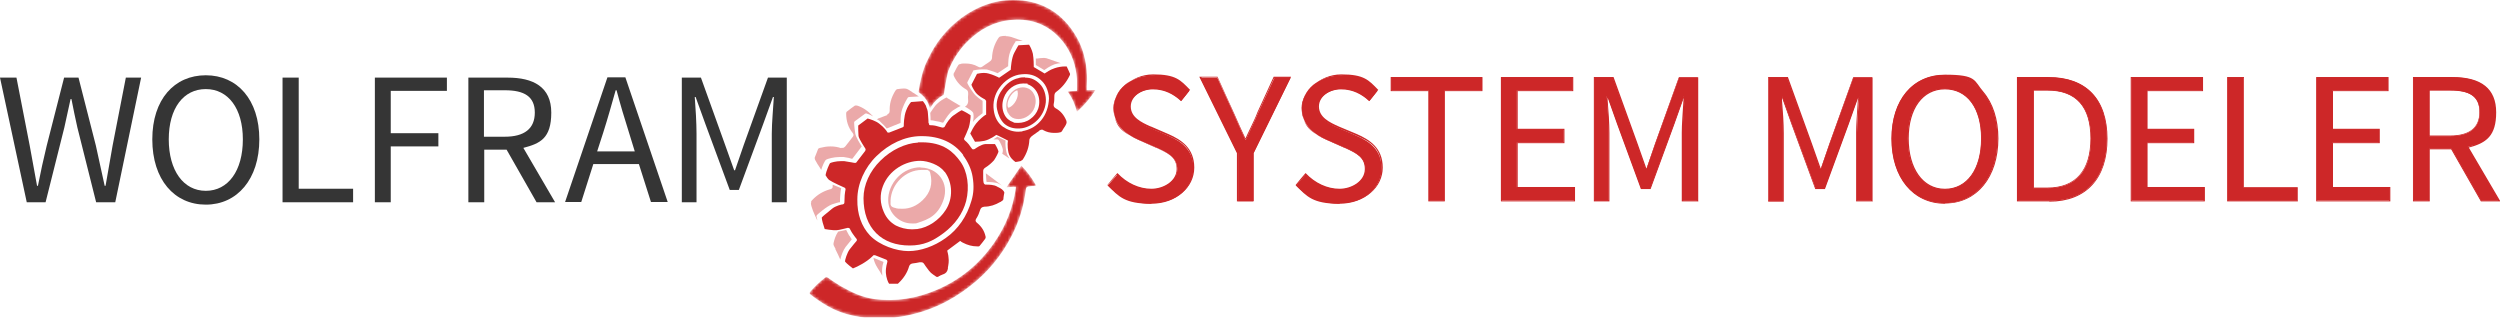 <?xml version="1.0" encoding="UTF-8"?>
<svg id="a" xmlns="http://www.w3.org/2000/svg" xmlns:xlink="http://www.w3.org/1999/xlink" version="1.1" viewBox="0 0 850.3 108">
  <!-- Generator: Adobe Illustrator 29.5.1, SVG Export Plug-In . SVG Version: 2.1.0 Build 141)  -->
  <defs>
    <style>
      .st0 {
        mask: url(#mask);
      }

      .st1 {
        fill: url(#linear-gradient1);
      }

      .st2 {
        fill: url(#linear-gradient);
      }

      .st3 {
        mask: url(#mask-1);
      }

      .st4 {
        fill: #cd2728;
      }

      .st5 {
        opacity: .4;
      }

      .st6 {
        fill: #353535;
      }
    </style>
    <linearGradient id="linear-gradient" x1="312.5" y1="88.8" x2="372.7" y2="88.8" gradientTransform="translate(0 108) scale(1 -1)" gradientUnits="userSpaceOnUse">
      <stop offset="0" stop-color="#000"/>
      <stop offset=".2" stop-color="#363636"/>
      <stop offset=".3" stop-color="#6b6b6b"/>
      <stop offset=".4" stop-color="#989898"/>
      <stop offset=".5" stop-color="#bdbdbd"/>
      <stop offset=".7" stop-color="#dadada"/>
      <stop offset=".8" stop-color="#eee"/>
      <stop offset=".9" stop-color="#fafafa"/>
      <stop offset="1" stop-color="#fff"/>
    </linearGradient>
    <mask id="mask" x="312.5" y="0" width="60.2" height="38.2" maskUnits="userSpaceOnUse">
      <g id="b">
        <path class="st2" d="M369.6,31v-.7c0-1.5.2-3.1.1-4.6-.2-5.2-1.5-10.1-4.4-14.5C360.5,3.8,353.5,0,344.6,0c-6.5,0-12.4,2.3-17.6,6.1-5.1,3.8-8.9,8.6-11.5,14.3-.4.8-2,3.7-3.1,10.9.8.6,1.7,1.4,2.1,1.9,1.4,1.8,1.4,2.5,1.8,3.7.2-.3.4-.5.5-.8.9-1.5,2.3-2.8,4.2-3.9.6-4.1,1.4-7.8,1.5-8,1.8-4.6,4.5-8.5,8.3-11.7,4.2-3.6,9.1-5.7,14.7-5.8,6.7-.2,12.2,2.5,16.3,7.8,2.8,3.7,4.2,7.9,4.5,12.5,0,1.3,0,2.6,0,3.9-1.1,0-2.1.1-3.2.2,1.6,2.1,2.5,4.4,3.2,6.9,2.5-2.2,4.5-4.6,6.3-7.4-1.1,0-2,.1-3.1.1h0Z"/>
      </g>
    </mask>
    <linearGradient id="linear-gradient1" x1="275.2" y1="25.8" x2="352.3" y2="25.8" gradientTransform="translate(0 108) scale(1 -1)" gradientUnits="userSpaceOnUse">
      <stop offset="0" stop-color="#000"/>
      <stop offset="1" stop-color="#fff"/>
    </linearGradient>
    <mask id="mask-1" x="275.2" y="56.3" width="77" height="51.7" maskUnits="userSpaceOnUse">
      <g id="d">
        <path class="st1" d="M347.4,56.3c-1.7,2.5-3.4,5-5.1,7.4,1,0,2.1-.2,3.2-.2,0,.2,0,.3,0,.5-1,6.9-3.5,13.1-7.5,18.8-5,7.1-11.4,12.4-19.4,15.8-6.8,2.9-13.9,4.1-21.3,3.1-4.2-.6-7.7-2.3-11.4-4.4-1.5-.9-3-1.9-4.4-2.9-.3-.2-.5-.3-.8,0-1.9,1.4-3.5,3-5.1,4.8-.4.5-.2.7.1,1,3.8,2.9,7.6,5.3,12.2,6.6,6.1,1.7,12.3,1.9,18.5.9,8.7-1.4,16.5-4.9,23.4-10.3,6.1-4.7,10.9-10.5,14.4-17.4,2.4-4.7,3.9-9.6,4.6-14.7.2-1.8.2-1.8,2.1-2,.5,0,1,0,1.5-.2-1.4-2.5-3-4.7-4.9-6.6h0Z"/>
      </g>
    </mask>
  </defs>
  <g>
    <path class="st6" d="M0,26.4h5.6l4.5,23.1c.8,4.6,1.7,9.1,2.5,13.7h.3c.9-4.6,1.9-9.2,3-13.7l5.9-23.1h4.9l5.9,23.1c1,4.5,2,9.1,3,13.7h.3c.8-4.6,1.6-9.2,2.4-13.7l4.5-23.1h5.2l-8.8,42.4h-6.5l-6.4-25.5c-.7-3.3-1.4-6.3-2-9.6h-.3c-.7,3.3-1.4,6.3-2.1,9.6l-6.4,25.5h-6.4L0,26.4Z"/>
    <path class="st6" d="M51.8,47.4c0-13.6,7.5-21.8,18.2-21.8s18.2,8.3,18.2,21.8-7.5,22.2-18.2,22.2-18.2-8.5-18.2-22.2ZM82.6,47.4c0-10.5-5-17.1-12.6-17.1s-12.6,6.5-12.6,17.1,5,17.5,12.6,17.5,12.6-6.8,12.6-17.5Z"/>
    <path class="st6" d="M96.2,26.4h5.4v37.8h18.5v4.6h-24V26.4Z"/>
    <path class="st6" d="M127.4,26.4h24.6v4.5h-19.1v14.4h16.2v4.5h-16.2v19h-5.4V26.4h0Z"/>
    <path class="st6" d="M182.5,68.8l-10.2-17.9h-7.6v17.9h-5.4V26.4h13.4c8.6,0,14.8,3.1,14.8,11.9s-3.8,10.5-9.5,12l10.8,18.5h-6.2,0ZM164.6,46.5h7.1c6.6,0,10.2-2.7,10.2-8.2s-3.6-7.6-10.2-7.6h-7.1v15.8Z"/>
    <path class="st6" d="M217.3,55.8h-15.5l-4.1,12.9h-5.5l14.4-42.4h6.1l14.4,42.4h-5.7l-4.1-12.9h0ZM215.9,51.5l-2-6.5c-1.5-4.7-2.9-9.4-4.2-14.3h-.3c-1.4,4.9-2.7,9.6-4.2,14.3l-2.1,6.5h12.8,0Z"/>
    <path class="st6" d="M232,26.4h6.4l8.2,22.8,3.1,8.7h.3l3-8.7,8.2-22.8h6.4v42.4h-5.1v-23.3c0-3.8.5-8.8.7-12.5h-.3l-3.4,9.4-8.2,22.2h-3.1l-8.2-22.2-3.4-9.4h-.3c.3,3.8.6,8.8.6,12.5v23.3h-5V26.4Z"/>
  </g>
  <g>
    <g>
      <path class="st4" d="M380,59.2c3,3.1,7.2,5.2,11.6,5.2s8.8-2.8,8.8-6.8-3.1-5.6-7.1-7.4l-6-2.6c-3.9-1.7-8.5-4.7-8.5-10.8s5.6-11.1,13.3-11.1,9.4,2.1,12.4,5.2l-2.8,3.5c-2.6-2.4-5.7-4-9.6-4s-7.9,2.4-7.9,6.1,3.7,5.6,7,7l6,2.6c4.9,2.1,8.7,5,8.7,11.2s-5.5,12-14.4,12-11-2.4-14.7-6.2l3.2-3.7h0Z"/>
      <path class="st4" d="M391.5,69.3c-5.6,0-10.9-2.2-14.8-6.3h-.1c0-.1,3.4-4.1,3.4-4.1h.1c3.2,3.4,7.4,5.3,11.5,5.3s8.6-2.6,8.6-6.7-2.9-5.4-6.8-7.2h-.1s-6-2.7-6-2.7c-5.8-2.5-8.6-6.1-8.6-11s5.8-11.3,13.5-11.3,9.3,1.9,12.5,5.2h.1c0,.1-3,3.8-3,3.8h-.1c-2.8-2.7-5.9-4.1-9.4-4.1s-7.7,2.3-7.7,6,3.6,5.4,6.7,6.8h.1c0,0,6,2.6,6,2.6,4.3,1.9,8.8,4.7,8.8,11.4s-6,12.1-14.5,12.1h0ZM377,62.9c3.8,3.9,9,6,14.5,6,8.4,0,14.2-4.8,14.2-11.8s-4.1-9.1-8.6-11l-6.2-2.6c-3.3-1.4-7-3-7-7.1s3.2-6.3,8.1-6.3,6.8,1.3,9.5,3.9l2.6-3.2c-3.1-3.2-7.5-5-12.1-5-7.6,0-13.1,4.6-13.1,11s2.8,8.2,8.4,10.7l6.1,2.7c3.9,1.8,7,3.2,7,7.5s-3.5,7-9,7-8.4-1.9-11.6-5.2l-3,3.5h0Z"/>
    </g>
    <g>
      <path class="st4" d="M420.9,52.1l-12.7-25.7h5.8l5.4,11.8c1.4,3.1,2.6,6,4.1,9.2h.3c1.4-3.1,2.9-6.1,4.2-9.2l5.5-11.8h5.5l-12.6,25.7v16.3h-5.3v-16.3h0Z"/>
      <path class="st4" d="M426.4,68.5h-5.7v-16.4l-12.8-26h6.2c0,.1,5.8,12.8,5.8,12.8,1.2,2.8,2.4,5.4,3.7,8.2h0c.5-1.2,1.1-2.3,1.6-3.4.9-1.9,1.8-3.7,2.5-5.6l5.5-12h5.9l-12.8,26v16.4h0ZM421,68.2h5v-16.2s12.5-25.5,12.5-25.5h-5.1l-5.4,11.7c-.8,1.9-1.6,3.7-2.5,5.6-.5,1.1-1.1,2.3-1.6,3.5h0c0,0-.5,0-.5,0h0c-1.3-2.9-2.5-5.6-3.7-8.4l-.4-.9-5.3-11.7h-5.4l12.6,25.6v16.1h0Z"/>
    </g>
    <g>
      <path class="st4" d="M444,59.2c3,3.1,7.2,5.2,11.6,5.2s8.8-2.8,8.8-6.8-3.1-5.6-7.1-7.4l-6-2.6c-3.9-1.7-8.5-4.7-8.5-10.8s5.6-11.1,13.3-11.1,9.4,2.1,12.4,5.2l-2.8,3.5c-2.6-2.4-5.7-4-9.6-4s-7.9,2.4-7.9,6.1,3.7,5.6,7,7l6,2.6c4.9,2.1,8.7,5,8.7,11.2s-5.5,12-14.4,12-11-2.4-14.7-6.2l3.2-3.7h0Z"/>
      <path class="st4" d="M455.5,69.3c-5.6,0-10.9-2.2-14.8-6.3h-.1c0-.1,3.4-4.1,3.4-4.1h.1c3.2,3.4,7.4,5.3,11.5,5.3s8.6-2.6,8.6-6.7-2.9-5.4-6.8-7.2h-.1s-6-2.7-6-2.7c-5.8-2.5-8.6-6.1-8.6-11s5.8-11.3,13.5-11.3,9.3,1.9,12.5,5.2h.1c0,.1-3,3.8-3,3.8h-.1c-2.8-2.7-5.9-4.1-9.4-4.1s-7.7,2.3-7.7,6,3.6,5.4,6.7,6.8l6.2,2.6c4.3,1.9,8.8,4.7,8.8,11.4s-6,12.1-14.5,12.1h0ZM441.1,62.9c3.8,3.9,9,6,14.5,6,8.4,0,14.2-4.8,14.2-11.8s-4.1-9.1-8.6-11l-6.2-2.6c-3.3-1.4-7-3-7-7.1s3.2-6.3,8.1-6.3,6.8,1.3,9.5,3.9l2.6-3.2c-3.1-3.2-7.5-5-12.1-5-7.6,0-13.1,4.6-13.1,11s2.8,8.2,8.4,10.7l6.2,2.7c3.9,1.8,7,3.2,7,7.5s-3.5,7-9,7-8.4-1.9-11.6-5.2l-3,3.5h0Z"/>
    </g>
    <g>
      <path class="st4" d="M486,30.8h-12.8v-4.5h30.9v4.5h-12.8v37.5h-5.3V30.8h0Z"/>
      <path class="st4" d="M491.5,68.5h-5.7V31h-12.8v-4.8h31.2v4.8h-12.8v37.5h0ZM486.1,68.2h5V30.7h12.8v-4.1h-30.5v4.1h12.8v37.5Z"/>
    </g>
    <g>
      <path class="st4" d="M510.6,26.3h24.2v4.5h-18.9v13.2h15.9v4.5h-15.9v15.2h19.5v4.5h-24.9V26.3h0Z"/>
      <path class="st4" d="M535.7,68.5h-25.2V26.2h24.6v4.8h-18.9v12.8h15.9v4.9h-15.9v14.9h19.5v4.9h0ZM510.8,68.2h24.5v-4.2h-19.5v-15.6h15.9v-4.2h-15.9v-13.5h18.9v-4.1h-23.9v41.6h0Z"/>
    </g>
    <g>
      <path class="st4" d="M542.2,26.3h6.3l8.2,22.5,3,8.6h.3l3-8.6,8.1-22.5h6.3v42h-5.1v-23.1c0-3.7.5-8.7.7-12.4h-.3l-3.3,9.3-8.1,22h-3.1l-8.1-22-3.3-9.3h-.3c.3,3.7.6,8.7.6,12.4v23.1h-4.9V26.3h0Z"/>
      <path class="st4" d="M577.4,68.5h-5.4v-23.3c0-2.9.3-6.7.5-9.9,0-.7.1-1.4.2-2.1l-3.2,9-8.1,22.1h-3.3l-8.1-22.1-3.2-9v1c.3,3.5.6,7.8.6,11v23.3h-5.3V26.2h6.7c0,.1,8.2,22.7,8.2,22.7l3,8.5,2.9-8.5,8.1-22.6h6.6v42.3h0ZM572.4,68.2h4.7V26.5h-6l-8,22.4-3,8.7h-.5l-3.1-8.7-8.1-22.4h-6v41.6h4.6v-22.9c0-3.3-.3-7.6-.5-11v-1.6c-.1,0,.5,0,.5,0l3.4,9.5,8,21.8h2.8l8-21.8,3.4-9.5h.6v.2c0,.8-.1,1.6-.2,2.5-.2,3.3-.5,7-.5,9.9v22.9h0Z"/>
    </g>
    <g>
      <path class="st4" d="M601.5,26.3h6.3l8.2,22.5,3,8.6h.3l3-8.6,8.1-22.5h6.3v42h-5.1v-23.1c0-3.7.5-8.7.7-12.4h-.3l-3.3,9.3-8.1,22h-3.1l-8.1-22-3.3-9.3h-.3c.3,3.7.6,8.7.6,12.4v23.1h-4.9V26.3h0Z"/>
      <path class="st4" d="M636.7,68.5h-5.4v-23.3c0-2.9.3-6.6.5-9.8,0-.8.1-1.5.2-2.2l-3.2,9-8.1,22.1h-3.3l-8.1-22.1-3.2-9v.9c.3,3.5.6,7.9.6,11.2v23.3h-5.3V26.2h6.7c0,.1,8.2,22.7,8.2,22.7l3,8.5,2.9-8.5,8.1-22.6h6.6v42.3h0ZM631.7,68.2h4.7V26.5h-6l-8,22.4-3,8.7h-.5l-3.1-8.7-8.1-22.4h-6.1v41.6h4.6v-22.9c0-3.3-.3-7.7-.5-11.2v-1.4c0,0,.5,0,.5,0h0c0,.1,3.3,9.5,3.3,9.5l8,21.8h2.8l8-21.8,3.4-9.5h.6v.2c0,.8-.1,1.7-.2,2.6-.2,3.2-.5,6.9-.5,9.8v22.9h0Z"/>
    </g>
    <g>
      <path class="st4" d="M643.4,47.1c0-13.4,7.4-21.6,18-21.6s18,8.2,18,21.6-7.4,22-18,22-18-8.5-18-22ZM673.9,47.1c0-10.4-4.9-16.9-12.5-16.9s-12.5,6.5-12.5,16.9,4.9,17.3,12.5,17.3,12.5-6.8,12.5-17.3Z"/>
      <path class="st4" d="M661.5,69.3c-10.9,0-18.2-8.9-18.2-22.1s7.2-21.8,18.2-21.8,9.8,2,13.1,5.8c3.3,3.9,5.1,9.4,5.1,15.9,0,13.2-7.3,22.1-18.1,22.1ZM661.5,25.8c-10.8,0-17.8,8.4-17.8,21.4s7.2,21.8,17.8,21.8,17.8-8.8,17.8-21.8-7-21.4-17.8-21.4ZM661.5,64.6c-7.7,0-12.7-6.8-12.7-17.5s5-17.1,12.7-17.1,12.6,6.7,12.6,17.1-5,17.5-12.6,17.5ZM661.5,30.4c-7.5,0-12.3,6.6-12.3,16.7s4.8,17.1,12.3,17.1,12.3-6.7,12.3-17.1-4.8-16.7-12.3-16.7Z"/>
    </g>
    <g>
      <path class="st4" d="M686.2,26.3h10.5c13,0,19.9,7.5,19.9,20.8s-6.9,21.2-19.6,21.2h-10.8V26.3h0ZM696.4,64c9.9,0,14.8-6.2,14.8-16.8s-4.9-16.5-14.8-16.5h-4.8v33.3h4.8Z"/>
      <path class="st4" d="M697,68.5h-11V26.2h10.7c12.9,0,20.1,7.5,20.1,21s-7.2,21.4-19.8,21.4h0ZM686.4,68.2h10.6c6.2,0,11.1-1.9,14.5-5.5,3.3-3.6,5-8.8,5-15.5,0-13.3-7-20.6-19.7-20.6h-10.3v41.6h0ZM696.4,64.2h-4.9V30.5h4.9c9.8,0,14.9,5.8,14.9,16.6s-5.3,17-14.9,17h0ZM691.8,63.8h4.6c9.5,0,14.6-5.8,14.6-16.7s-5-16.3-14.6-16.3h-4.6v32.9Z"/>
    </g>
    <g>
      <path class="st4" d="M724.9,26.3h24.3v4.5h-18.9v13.2h15.9v4.5h-15.9v15.2h19.5v4.5h-24.9V26.3Z"/>
      <path class="st4" d="M749.9,68.5h-25.2V26.2h24.6v4.8h-18.9v12.8h15.9v4.9h-15.9v14.9h19.5v4.9h0ZM725,68.2h24.5v-4.2h-19.5v-15.6h15.9v-4.2h-15.9v-13.5h18.9v-4.1h-23.9v41.6h0Z"/>
    </g>
    <g>
      <path class="st4" d="M757.7,26.3h5.4v37.5h18.3v4.5h-23.7V26.3Z"/>
      <path class="st4" d="M781.6,68.5h-24.1V26.2h5.7v37.5h18.3v4.9h0ZM757.9,68.2h23.4v-4.2h-18.3V26.5h-5v41.6h0Z"/>
    </g>
    <g>
      <path class="st4" d="M788,26.3h24.2v4.5h-18.9v13.2h15.9v4.5h-15.9v15.2h19.5v4.5h-24.9V26.3h0Z"/>
      <path class="st4" d="M813,68.5h-25.2V26.2h24.6v4.8h-18.9v12.8h15.9v4.9h-15.9v14.9h19.5v4.9h0ZM788.1,68.2h24.5v-4.2h-19.5v-15.6h15.9v-4.2h-15.9v-13.5h18.9v-4.1h-23.9v41.6h0Z"/>
    </g>
    <g>
      <path class="st4" d="M843.9,68.3l-10.1-17.7h-7.6v17.7h-5.4V26.3h13.2c8.5,0,14.7,3.1,14.7,11.8s-3.7,10.4-9.4,11.9l10.7,18.3h-6.1,0ZM826.2,46.3h7.1c6.5,0,10.1-2.7,10.1-8.1s-3.6-7.5-10.1-7.5h-7.1v15.6Z"/>
      <path class="st4" d="M850.3,68.5h-6.5c0,0-10.1-17.7-10.1-17.7h-7.3v17.7h-5.7V26.2h13.4c9.9,0,14.9,4,14.9,12s-3.3,10.4-9.3,12l10.8,18.4h0ZM844,68.2h5.7l-10.7-18.2h.2c6-1.6,9.3-5.8,9.3-11.8s-4.9-11.6-14.5-11.6h-13v41.6h5v-17.7h7.9c0,0,10.1,17.7,10.1,17.7h0ZM833.2,46.4h-7.2v-16h7.2c7.1,0,10.3,2.4,10.3,7.7s-3.6,8.3-10.3,8.3ZM826.4,46.1h6.9c6.6,0,10-2.7,10-8s-3.1-7.3-10-7.3h-6.9v15.3h0Z"/>
    </g>
  </g>
  <g>
    <g class="st5">
      <path class="st4" d="M275.8,69h0c0,1.3,1.2,4,2.2,6-.1-.6-.2-1.1-.3-1.3,0-.2,0-.4.2-.6,0,0,3-2.8,5.1-3.6,1.2-.4,1.9-.6,2.4-.7.1,0,.2,0,.3,0,0-.6,0-2,.1-2.6,0-.5.2-1.7.3-2.2l-2.9-1.2c0,.1,0,.3,0,.4,0,0,0,.2,0,.3,0,.7-.6.8-.9.9h-.1c-2.3.7-4.2,1.8-5.8,3.5-.5.5-.6.6-.5,1.2h0Z"/>
    </g>
    <path class="st4" d="M316,42.1c0,0-.2-.2-.2-.4,0,0,0-1.2-.2-3.2,0-.4-.1-.8-.2-1.2-.2-.5-.4-1-.5-1.4-.3-.6-.7-1.1-1-1.5l-4,.3c0,0-.1.1-.2.2-.4.5-1,1.3-1.5,2.7-.8,2-.8,4.9-.8,5.1,0,.3-.1.5-.4.6l-4.6,1.8c0,0-.2,0-.2,0-.2,0-.4,0-.5-.3-.1-.2-1-1.5-2.6-2.7-1.2-1-3.3-1.6-4-1.8l-3.2,2.4c0,.7,0,2.5.1,3.5,0,.4.5,1.5,2.3,4.3.2.2.1.5,0,.8l-3,3.9c-.1.2-.3.2-.5.2s-.1,0-.2,0c0,0-1.5-.3-3.5-.6-.3,0-.6,0-1,0-1.8,0-3.5.5-3.8.7-.2.3-1.3,2.6-1.5,4.1.2.4.8,1.3,1.2,1.6,1.1.8,5.2,2.6,5.2,2.6.3.1.4.4.4.6h0s-.3,1.5-.3,2c0,.6-.1,2.5-.1,2.5h0c0,.3-.2.5-.5.6h0c-.4,0-2.5.5-3.7,1.5-.3.3-.8.6-1.2,1-.9.7-2,1.6-2.3,2,0,0,0,0,0,0,0,.7.5,2.5,1,3.9.9.2,2.1.3,3.1.4.3,0,.5,0,.8,0h.1c.9,0,3.6-.8,3.8-.8,0,0,.1,0,.2,0,.2,0,.5.1.6.4,0,0,.6,1.2,1,1.7.3.5,1.2,1.6,1.2,1.6.2.2.2.6,0,.8,0,0-1.4,1.6-2.3,2.8-.9,1.2-1.6,3.6-1.6,4.1.1.2.7.9,2.7,2.4,1.6-.6,4.7-2.2,6.6-4.1l.2-.2s0,0,0,0l.2-.2h0c.2,0,.4,0,.5,0l3.8,1.5c.3.1.5.5.4.8h0c0,.2-.6,1.7-.5,3.7.1,1.6.7,3.2,1.1,3.7.3,0,.7,0,1,0h.4c.3,0,.6,0,.9,0,.5,0,.7,0,.7,0h0s0,0,0,0c0,0,.1-.1.2-.2,1.8-1.7,3-3.6,3.6-5.7.2-.6.6-.9,1.2-1h0c.8-.1,1.6-.2,2.4-.4.2,0,.4,0,.5,0,.5,0,.8.2,1.1.7.1.2.3.4.4.6.8,1.1,1.5,2.2,2.6,2.9.3.2.5.3.6.4.4.3.5.4.7.4s.4,0,.7-.3c.2,0,.4-.2.6-.3,0,0,.2,0,.3-.1.1,0,.3-.2.5-.2.9-.3,1.4-.9,1.6-1.9,0-.1,0-.2,0-.4.2-1.1.4-2.1.2-3.5,0-.6-.4-2.1-.4-2.1v-.2s4.3-3.2,4.3-3.2h.2c0,.1.2.2.7.5,1.7.9,3.3,1.3,4.9,1.3h0c.2,0,.4,0,.6,0,.1,0,.3-.1.4-.3.6-.7,1.2-1.5,1.8-2.3.1-.2.2-.5.1-.8-.4-1.8-1.3-3.3-3-4.7-.6-.5-.4-1.1,0-1.6.5-.8.8-1.6,1.1-2.5.2-.8.6-1.2,1.5-1.3,1.9,0,3.7-.6,5.4-1.6,0,0,.2,0,.2-.1.6-.4.9-.5.9-1.1,0,0,0,0,0-.2,0-.3.2-1.2.3-1.8-.3-.9-1.2-1.4-2-1.8-.1,0-.3-.1-.4-.2-1.1-.7-3-.7-3.6-.7h-.2c-.3,0-.4,0-.6-.2-.2-.2-.4-.5-.4-2.2s0-2,0-2.2c0,0,0,0,0-.1,0-.4.3-.8.6-1,1.3-.8,2.3-1.7,3.1-2.6.8-1.2,1.4-2.5,1.5-2.9,0-.3-.5-1.5-1.2-2.6-.1,0-.2,0-.4,0-.5,0-1.1,0-1.8,0s-.7,0-1,0c-1.5.1-3.4,1.5-3.7,1.7,0,0,0,0,0,0-.1,0-.2.1-.4.1-.2,0-.4,0-.5-.2,0,0-.8-1-1.1-1.5-.3-.4-1-1.1-1.4-1.4h0c-.2-.2-.3-.6-.1-.8h0c.2-.4,1.1-2.4,1.5-3.5.4-1.2.7-3.8.6-4.2-.2-.2-1.7-1.1-3-1.7-.5.2-1.6.9-2.7,1.7-1.2.8-2.4,2.5-3.1,3.9,0,0,0,0,0,0-.1.2-.4.3-.7.3h-.1s0,0,0,0c-.7-.2-1.6-.4-2.2-.6-.9-.2-1.7-.2-1.8-.2-.2,0-.4,0-.5-.2,0,0,0,0,0,0h0ZM327.6,52.9c1.6,2.1,2.8,4.7,3.2,7.2.5,3,.4,5.6-.4,8.2-1.5,5.2-4.5,9.7-8.8,12.7-3.9,2.8-8.5,4.4-12.6,4.4s-9.8-1.9-13.1-5.3c-2.9-3.1-4.4-7.3-4.3-12.3,0-5.3,2.5-10.8,6.5-14.7,4.3-4.2,9.6-6.7,14.9-6.8h.6c6,0,10.9,2.2,14,6.4h0Z"/>
    <g class="st5">
      <path class="st4" d="M284.1,84.7c.6,1.2,1.2,2.4,1.7,3.6.3-1.4,1-3.2,1.8-4.3.7-.9,1.6-2,2.1-2.6-.2-.3-.5-.7-.7-1.1l-.2-.2c-.2-.4-.7-1.3-1-1.9-.8.2-2,.4-2.8.6h0s0,.1,0,.1h0c-.8,1.2-1.2,2.5-1.5,3.8,0,.2,0,.5,0,.6.2.4.4.9.7,1.4h0Z"/>
    </g>
    <g class="st5">
      <path class="st4" d="M297.1,87.8s0,0,0,0c.2,1.2.7,2.2,1.3,3.2.6.9,1.2,1.9,1.7,2.8v.2c0-.6-.1-1.2-.1-1.9,0-1.3.3-2.4.5-3l-3.4-1.4h0Z"/>
    </g>
    <g class="st5">
      <path class="st4" d="M313.1,56.9c-2.9,0-5.7,1.2-7.8,3.4-2.1,2.2-3.3,5.1-3.2,8,.1,4.2,3.8,7.7,8,7.7h.2c.2,0,.4,0,.6,0,.4,0,.8,0,1.2-.2,3.8-1.2,7.1-2.6,8.9-8.1.8-2.6.5-5.2-1-7.3-1.5-2.1-3.9-3.3-6.6-3.4h-.3ZM315.6,58c.6.1.7.5.8.9h0c.9,3.6.1,6.6-2.6,9.2-2,1.9-4.3,2.9-6.8,2.9s-2-.2-3-.4c-1-.3-1.2-.9-1.1-1.8,0-.3,0-.4,0-.7h0c.3-5.6,5.1-10.3,10.6-10.3s1.4,0,2.1.2h0Z"/>
    </g>
    <path class="st4" d="M312.2,48.5c-4.2.2-9.1,2.5-12.7,6.1-3.7,3.6-5.8,8.3-5.8,12.8,0,5,1.5,9.1,4.3,11.9,2.8,2.8,6.7,4.2,11.4,4.2s7.9-1.5,11.5-4.2c3.9-2.9,6.6-6.7,7.7-10.9,1.2-4.8.5-10.1-2-13.5-2.3-3.2-5.7-6.5-13.1-6.5s-.8,0-1.2,0h0ZM321.3,58.4c2.8,3.8,2.9,9.2.3,13.1-2.2,3.4-5.9,5.9-9.6,6.4-.6,0-1.2.1-1.8.1-2,0-3.9-.5-5.5-1.3-1.8-1-3.2-2.5-4.1-4.6-1.3-2.9-1.4-6-.3-8.8,1-2.6,2.8-4.8,5.3-6.4,2.2-1.4,4.8-2.2,7.4-2.2s6.6,1.4,8.2,3.7h0Z"/>
    <g class="st5">
      <path class="st4" d="M322.2,33.2s0,0-.1,0c0,0-.2,0-.3,0-2.2,1.1-3.6,2.4-4.6,4-.2.3-.4.6-.6.9,0,.1-.2.2-.2.3.1,1.2.1,1.9.1,2.5.4,0,1.1.1,1.9.3.8.1,1.6.3,2.1.5.1,0,.2,0,.3,0,0,0,.1-.2.2-.3.7-1.1,1.9-3.1,3.2-3.9,1.2-.8,2.1-1.3,2.6-1.5,0,0-.1,0-.2,0-1.2-.7-3.4-2-4.5-2.7h0Z"/>
    </g>
    <g class="st5">
      <path class="st4" d="M340.9,52.3l.3.2c.5.3,1,.7,1.5,1,.2.2.4.3.6.4-.4-.6-.8-1.3-1-2.2-.3-1.4-.4-2.7-.3-3.9l-2.8-1.3c-.3.2-.7.5-1.3.9h.5c.5,0,.8,0,.8,0,.2,0,.4.1.5.3.2.2,1.5,2.5,1.4,3.6,0,.3-.1.6-.2.9h0Z"/>
    </g>
    <g class="st5">
      <path class="st4" d="M301.9,39.1c-.9.3-1.8.7-2.9,1.1-.2,0-.3.1-.4.2-.1,0-.3.1-.4.1.4.3.9.5,1.2.9,1.1,1,1.8,1.8,2.2,2.3,0,0,0,0,0,0l4.7-1.9c0-1.9.1-3.5.6-4.8.7-2,1.8-3.7,1.8-3.7.1-.2.3-.3.5-.3l3.3-.2c-.4-.3-.8-.5-1.2-.8-.3-.2-.5-.4-.8-.5-1.6-1.1-2-1.4-3-1.4s-1.1.1-2.1.2h0s0,0-.1,0c-.3,0-.5.2-.8.6-1.4,2.3-2,4.5-1.9,6.8,0,.8-.5,1.1-.9,1.2h0Z"/>
    </g>
    <g class="st5">
      <path class="st4" d="M342.2,12.2c-.6,0-1.2,0-1.9.2-.2,0-.5.2-.7.5-1.4,2.1-2.1,4.4-2.2,6.8,0,.4-.3.9-.6,1.1-.5.4-1.1.8-1.6,1.1-.3.2-.7.5-1,.7-.5.4-1,.4-1.5.1-1.4-.8-2.8-1.1-4.3-1.1s-1.2,0-1.8.2c-.3,0-.6.2-.7.4-.4.6-.7,1.2-1,1.8-.1.3-.3.6-.5.9-.1.3-.1.5,0,.9,1,2.1,2.4,3.6,4.2,4.6.7.4.7,1,.7,1.6-.1.7-.1,1.5,0,2.4,0,.8-.4,1.5-1.1,1.9,1.2.6,2.4,1.5,2.6,1.8.5.5.4,2.1.1,3.4.1-.1.2-.2.3-.4,1-1.1,2.4-2.2,3-2.6h0v-4.2c-.5-.3-2.2-1.4-3.2-2.8-1.1-1.5-2-3.1-2-3.3v-.2c0,0,2.1-4.1,2.1-4.1h.2c.1,0,1.4-.3,2.8-.3s1.5,0,2.1.2c1.4.4,2.5.8,3.1,1.1l3.6-2.4h0c0-.9,0-3.5.9-5.4.9-2,1.5-2.8,1.6-2.9v-.2c.1,0,2.5-.1,2.5-.1-1.1-.3-2.2-.7-3.3-1.1-.8-.3-1.6-.5-2.6-.5h0Z"/>
    </g>
    <g class="st5">
      <path class="st4" d="M286.1,50.4c-1.1-.4-2.3-.6-3.6-.6s-2.4.2-3.6.5c-.4.1-.6.2-.7.5-.1.3-.2.5-.3.8-.3.7-.5,1.3-.8,2,0,.2,0,.5.1.7.5,1,1.1,1.9,1.7,2.8.1.2.3.5.4.7.4-1.3,1.2-3.2,1.7-3.5.5-.3,2.6-.9,4.6-.9s.9,0,1.3,0c1.4.2,2.3.4,2.8.6,0,0,.1,0,.2,0l3.2-4.2c-.5-.8-2-3.1-2.2-4.4-.3-1.6-.4-3.6-.4-3.7,0-.2.1-.4.3-.5l3.4-2.5c.2-.1.4-.2.5-.1,0,0,1.1.3,2.3,1,0,0,0,0,0,0-1.9-2-3.6-3.1-5.5-3.7-.1,0-.3,0-.4,0s-.3,0-.3,0c-.9.6-1.8,1.3-2.8,2.1-.1,0-.2.4-.2.6,0,2.5.7,4.8,2.2,6.6.4.5.4.9,0,1.4-.9,1.1-1.7,2.2-2.5,3.2-.3.3-.5.5-.9.5s-.3,0-.5,0h0Z"/>
    </g>
    <path class="st4" d="M341.9,64.1c.1.1.2.2.3.4h0c0,0-.1-.2-.3-.4h0Z"/>
    <path class="st4" d="M348.6,26.3c-.7,0-1.5,0-2.3.3-2,.4-4.1,1.9-5.5,4-1.5,2-2.1,4.4-1.7,6.5.4,2,1.2,3.7,2.4,4.9,1.2,1.1,2.8,1.7,4.6,1.7h0c.5,0,1,0,1.6-.1,3.6-.6,7.5-3.9,8-8.8.2-2.4-.6-4.8-2-6.2-1.5-1.5-3-2.2-5-2.2h0ZM353.1,37c-.5,1.4-1.4,2.6-2.7,3.5-1.2.9-2.7,1.3-4.1,1.3s-1.2,0-1.8-.3c-1.2-.4-2.3-1.3-2.9-2.6-.8-1.6-.9-3.7-.2-5.6,1-2.9,3.8-4.9,6.5-4.9s1.1,0,1.7.3c1.4.5,2.5,1.5,3.2,2.9.8,1.6.9,3.6.3,5.4h0Z"/>
    <g class="st5">
      <path class="st4" d="M355.2,23.8s0,0,0,0c.6-.4,2-1.4,3.4-1.9.6-.2,1.4-.4,2.2-.4-1.7-.6-3.4-1.2-4.9-1.7-.3,0-.5-.1-.8-.1-.8,0-1.5.1-2.3.2-.2,0-.4,0-.5,0,0,.9,0,1.7,0,2.2l2.8,1.7h0Z"/>
    </g>
    <g class="st5">
      <path class="st4" d="M335.3,58.9c0,.8.2,2.1.2,2.8,0,.1.1.2.2.2.7,0,3.1,0,4.2.7.3.2.6.3,1,.6-1.6-1.3-4.2-3.2-5.4-4.1,0,0-.1-.1-.2-.2h0Z"/>
    </g>
    <path class="st4" d="M353.5,44.4c.3-.2.6-.3.8-.3s.4,0,.6.2c1.1.6,2.3.9,3.6.9h0c.7,0,1.4,0,2.1-.2.2,0,.5-.2.6-.4.3-.5.6-1.1,1-1.6.2-.3.4-.7.5-1,.1-.2.1-.5,0-.9-.8-2-2-3.4-3.7-4.3-.7-.4-.7-1-.6-1.5.2-.9.2-1.7.2-2.4,0-.8.1-1.3.7-1.7,1.9-1.4,3.4-3.2,4.5-5.5.2-.4.2-.6,0-.9-.1-.3-.3-.6-.4-.9-.2-.4-.4-.9-.6-1.3-.1,0-.4,0-.7,0-.9,0-2.3.2-3.4.6-1.6.5-2.9,1.5-3.1,1.6l-.3.2-3.7-2.2v-.3c0-.1,0-2.5-.3-4.2-.3-1.3-.9-2.5-1.3-3.1l-3.6.2c-.2.3-.6,1-1.4,2.5-1,1.8-1.2,5.4-1.2,5.5v.3l-3.9,2.7h-.3c0-.1,0-.1,0-.1-.3-.1-1.8-.9-3.4-1.3-.4-.1-.9-.2-1.5-.2-1,0-1.9.2-2.4.3l-1.9,3.7c.1.4.6,1.5,1.4,2.6,1,1.3,2.8,2.2,3.2,2.4,0,0,0,0,0,0h0s.4.5.4.5v4.7c-.1,0-.4.2-.4.2-.1,0-2,1.5-3,2.8-.8,1-1.7,2.7-2,3.4l1.6,2.8h.2c.9,0,2-.1,3-.3,2.1-.5,4-2,4-2h.1c0-.1,3.9,1.9,3.9,1.9v.2s-.3,1.5.2,3.9c.4,1.7,1.8,2.8,2.4,3.2.4,0,1-.2,1.7-.3,0,0,.2-.1.3-.2.2-.1.4-.2.5-.4,1.3-2,2.1-4.2,2.2-6.6,0-.4.4-.9.6-1.1.5-.4,1-.8,1.5-1.1.3-.2.6-.5,1-.7h0ZM347.8,44.7c-.5,0-1,.1-1.5.1-1.8,0-3.6-.6-5.2-1.7-1.7-1.2-2.8-3.2-3.1-5.6-.4-2.6.3-5.4,1.9-7.6,1.7-2.4,4.1-4,6.6-4.5.7-.1,1.4-.2,2.1-.2,2.2,0,4,.7,5.5,2.1,1,.9,1.7,2,2.1,3.2.5,1.4.7,2.7.5,4-.3,2.8-1.4,5.3-3.2,7.1-1.5,1.6-3.7,2.7-5.8,3h0Z"/>
    <g class="st0">
      <path class="st4" d="M369.6,31v-.7c0-1.5.2-3.1.1-4.6-.2-5.2-1.5-10.1-4.4-14.5C360.5,3.8,353.5,0,344.6,0c-6.5,0-12.4,2.3-17.6,6.1-5.1,3.8-8.9,8.6-11.5,14.3-.4.8-2,3.7-3.1,10.9.8.6,1.7,1.4,2.1,1.9,1.4,1.8,1.4,2.5,1.8,3.7.2-.3.4-.5.5-.8.9-1.5,2.3-2.8,4.2-3.9.6-4.1,1.4-7.8,1.5-8,1.8-4.6,4.5-8.5,8.3-11.7,4.2-3.6,9.1-5.7,14.7-5.8,6.7-.2,12.2,2.5,16.3,7.8,2.8,3.7,4.2,7.9,4.5,12.5,0,1.3,0,2.6,0,3.9-1.1,0-2.1.1-3.2.2,1.6,2.1,2.5,4.4,3.2,6.9,2.5-2.2,4.5-4.6,6.3-7.4-1.1,0-2,.1-3.1.1h0Z"/>
    </g>
    <g class="st3">
      <path class="st4" d="M347.4,56.3c-1.7,2.5-3.4,5-5.1,7.4,1,0,2.1-.2,3.2-.2,0,.2,0,.3,0,.5-1,6.9-3.5,13.1-7.5,18.8-5,7.1-11.4,12.4-19.4,15.8-6.8,2.9-13.9,4.1-21.3,3.1-4.2-.6-7.7-2.3-11.4-4.4-1.5-.9-3-1.9-4.4-2.9-.3-.2-.5-.3-.8,0-1.9,1.4-3.5,3-5.1,4.8-.4.5-.2.7.1,1,3.8,2.9,7.6,5.3,12.2,6.6,6.1,1.7,12.3,1.9,18.5.9,8.7-1.4,16.5-4.9,23.4-10.3,6.1-4.7,10.9-10.5,14.4-17.4,2.4-4.7,3.9-9.6,4.6-14.7.2-1.8.2-1.8,2.1-2,.5,0,1,0,1.5-.2-1.4-2.5-3-4.7-4.9-6.6h0Z"/>
    </g>
    <g class="st5">
      <path class="st4" d="M342.8,38.3c.5,1,1.2,1.7,2.2,2,.4.1.9.2,1.4.2,2.4,0,4.7-1.7,5.5-4,.5-1.5.5-3.1-.2-4.4-.5-1.1-1.4-1.9-2.5-2.2-.4-.1-.8-.2-1.3-.2-2.2,0-4.5,1.7-5.3,4.1-.5,1.6-.5,3.2.2,4.6h0ZM345.8,30.8h.3c0-.1,0,.2,0,.2.5,2-1,4.8-2.9,5.6h-.3c0,.1-.1-.2-.1-.2-.6-1.6,1-4.8,2.9-5.6h0Z"/>
    </g>
  </g>
</svg>